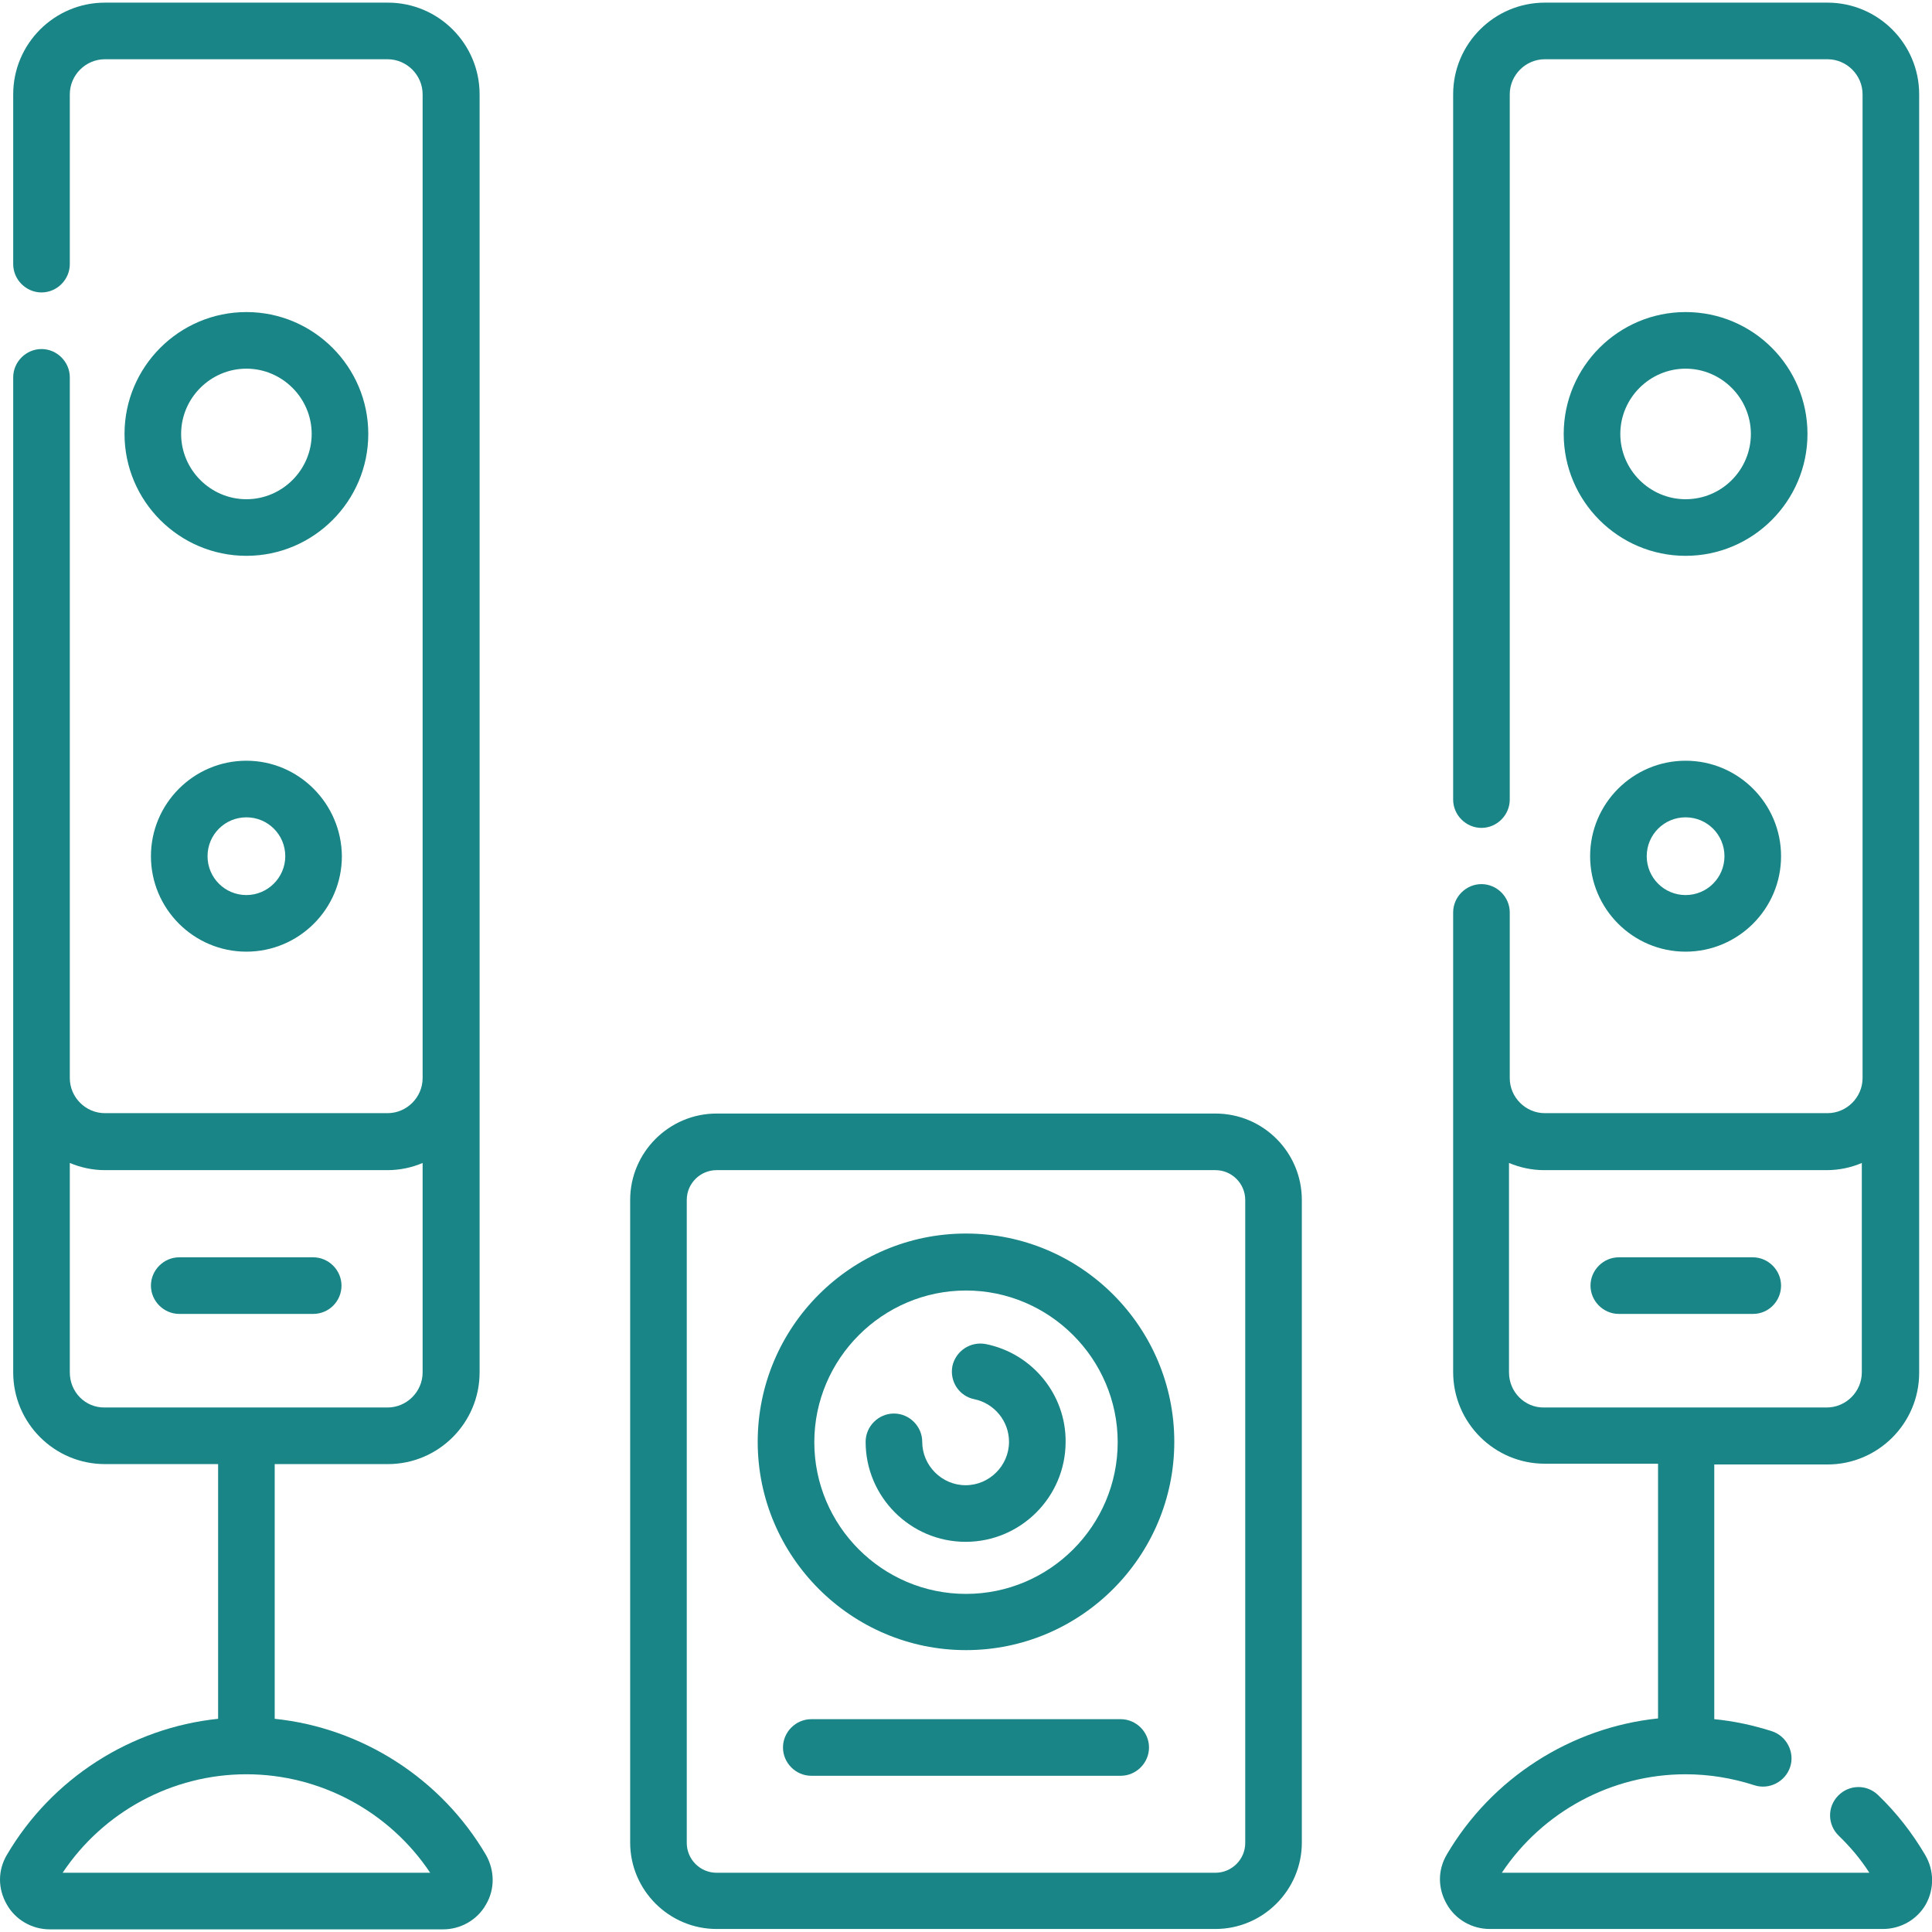 <?xml version="1.0" encoding="utf-8"?>
<!-- Generator: Adobe Illustrator 27.0.0, SVG Export Plug-In . SVG Version: 6.00 Build 0)  -->
<svg version="1.1" id="Calque_2_00000163066267558044287420000012510216235926638993_"
	 xmlns="http://www.w3.org/2000/svg" xmlns:xlink="http://www.w3.org/1999/xlink" x="0px" y="0px" viewBox="0 0 512 512"
	 style="enable-background:new 0 0 512 512;" xml:space="preserve">
<style type="text/css">
	.st0{fill:#1A8586;}
</style>
<g>
	<path class="st0" d="M322.1,295.1H189.9c-12.6,0-22.9,10.3-22.9,22.9v170.3c0,12.6,10.3,22.9,22.9,22.9h132.2
		c12.6,0,22.9-10.3,22.9-22.9V318C345,305.4,334.8,295.1,322.1,295.1z M330,488.4c0,4.4-3.6,7.9-7.9,7.9H189.9
		c-4.4,0-7.9-3.6-7.9-7.9V318c0-4.4,3.6-7.9,7.9-7.9h132.2c4.4,0,7.9,3.6,7.9,7.9V488.4z"/>
	<path class="st0" d="M72.8,455.5v-67.5h30c13.4,0,24.3-10.9,24.3-24.3V25c0-13.4-10.9-24.3-24.3-24.3H27.8
		C14.4,0.7,3.5,11.6,3.5,25v45c0,4.1,3.4,7.5,7.5,7.5c4.1,0,7.5-3.4,7.5-7.5V25c0-5.1,4.2-9.3,9.3-9.3h74.9c5.1,0,9.3,4.2,9.3,9.3
		v260.7c0,5.1-4.2,9.3-9.3,9.3H27.8c-5.1,0-9.3-4.2-9.3-9.3V100c0-4.1-3.4-7.5-7.5-7.5c-4.1,0-7.5,3.4-7.5,7.5v263.7
		c0,13.4,10.9,24.3,24.3,24.3h30v67.5c-23.1,2.4-44.1,15.8-56,36.1c-2.4,4.1-2.4,8.9,0,13.1c2.3,4.1,6.7,6.6,11.4,6.6h104.2
		c4.7,0,9.1-2.5,11.4-6.6c2.4-4.1,2.3-9,0-13.1C116.9,471.3,95.9,457.9,72.8,455.5z M18.5,363.7v-55.5c2.9,1.2,6,1.9,9.3,1.9h74.9
		c3.3,0,6.5-0.7,9.3-1.9v55.5c0,5.1-4.2,9.3-9.3,9.3H27.8C22.6,373.1,18.5,368.9,18.5,363.7z M16.6,496.3
		c10.8-16.2,29.1-26.1,48.7-26.1s37.9,9.9,48.7,26.1H16.6z"/>
	<path class="st0" d="M65.3,82.7c-17.8,0-32.3,14.5-32.3,32.3s14.5,32.3,32.3,32.3c17.8,0,32.3-14.5,32.3-32.3S83.1,82.7,65.3,82.7z
		 M65.3,132.3c-9.5,0-17.3-7.8-17.3-17.3s7.8-17.3,17.3-17.3s17.3,7.8,17.3,17.3S74.8,132.3,65.3,132.3z"/>
	<path class="st0" d="M65.3,201.6C51.3,201.6,40,213,40,226.9c0,13.9,11.3,25.3,25.3,25.3c13.9,0,25.3-11.3,25.3-25.3
		C90.5,213,79.2,201.6,65.3,201.6z M65.3,237.2c-5.7,0-10.3-4.6-10.3-10.3s4.6-10.3,10.3-10.3s10.3,4.6,10.3,10.3
		S70.9,237.2,65.3,237.2z"/>
	<path class="st0" d="M90.5,340.7c0-4.1-3.4-7.5-7.5-7.5H47.5c-4.1,0-7.5,3.4-7.5,7.5c0,4.1,3.4,7.5,7.5,7.5H83
		C87.2,348.2,90.5,344.8,90.5,340.7z"/>
	<path class="st0" d="M510.2,491.6c-3.4-5.8-7.6-11.2-12.5-15.9c-3-2.9-7.7-2.8-10.6,0.2s-2.8,7.7,0.2,10.6c3.1,3,5.8,6.2,8.1,9.8
		h-97.4c10.8-16.2,29.1-26.1,48.7-26.1c6.2,0,12.3,1,18.2,2.9c3.9,1.3,8.2-0.9,9.5-4.8c1.3-3.9-0.9-8.2-4.8-9.5
		c-5-1.6-10.1-2.7-15.3-3.2v-67.5h30c13.4,0,24.3-10.9,24.3-24.3V25c0-13.4-10.9-24.3-24.3-24.3h-74.9c-13.4,0-24.3,10.9-24.3,24.3
		v186.9c0,4.1,3.4,7.5,7.5,7.5s7.5-3.4,7.5-7.5V25c0-5.1,4.2-9.3,9.3-9.3h74.9c5.1,0,9.3,4.2,9.3,9.3v260.7c0,5.1-4.2,9.3-9.3,9.3
		h-74.9c-5.1,0-9.3-4.2-9.3-9.3v-43.9c0-4.1-3.4-7.5-7.5-7.5s-7.5,3.4-7.5,7.5v121.8c0,13.4,10.9,24.3,24.3,24.3h30v67.5
		c-23.1,2.4-44.1,15.8-56,36.1c-2.4,4.1-2.4,8.9,0,13.1c2.3,4.1,6.7,6.6,11.4,6.6h104.2c4.7,0,9.1-2.5,11.4-6.6
		C512.6,500.6,512.6,495.7,510.2,491.6z M399.9,363.7v-55.5c2.9,1.2,6,1.9,9.3,1.9h74.9c3.3,0,6.5-0.7,9.3-1.9v55.5
		c0,5.1-4.2,9.3-9.3,9.3h-74.9C404.1,373.1,399.9,368.9,399.9,363.7z"/>
	<path class="st0" d="M446.7,82.7c-17.8,0-32.3,14.5-32.3,32.3s14.5,32.3,32.3,32.3s32.3-14.5,32.3-32.3S464.6,82.7,446.7,82.7z
		 M446.7,132.3c-9.5,0-17.3-7.8-17.3-17.3s7.8-17.3,17.3-17.3c9.5,0,17.3,7.8,17.3,17.3S456.3,132.3,446.7,132.3z"/>
	<path class="st0" d="M446.7,201.6c-13.9,0-25.3,11.3-25.3,25.3c0,13.9,11.3,25.3,25.3,25.3c13.9,0,25.3-11.3,25.3-25.3
		C472,213,460.7,201.6,446.7,201.6z M446.7,237.2c-5.7,0-10.3-4.6-10.3-10.3s4.6-10.3,10.3-10.3s10.3,4.6,10.3,10.3
		S452.4,237.2,446.7,237.2z"/>
	<path class="st0" d="M472,340.7c0-4.1-3.4-7.5-7.5-7.5H429c-4.1,0-7.5,3.4-7.5,7.5c0,4.1,3.4,7.5,7.5,7.5h35.6
		C468.7,348.2,472,344.8,472,340.7z"/>
	<path class="st0" d="M256,326.9c-30.5,0-55.2,24.8-55.2,55.2s24.8,55.2,55.2,55.2s55.2-24.8,55.2-55.2S286.5,326.9,256,326.9z
		 M256,422.4c-22.2,0-40.2-18.1-40.2-40.2s18.1-40.2,40.2-40.2s40.2,18.1,40.2,40.2S278.2,422.4,256,422.4z"/>
	<path class="st0" d="M261.3,356.2c-4.1-0.8-8,1.8-8.9,5.8c-0.8,4.1,1.8,8,5.8,8.8c5.3,1.1,9.2,5.8,9.2,11.3
		c0,6.3-5.2,11.5-11.5,11.5s-11.5-5.2-11.5-11.5c0-4.1-3.4-7.5-7.5-7.5s-7.5,3.4-7.5,7.5c0,14.6,11.9,26.5,26.5,26.5
		c14.6,0,26.5-11.9,26.5-26.5C282.5,369.6,273.6,358.7,261.3,356.2z"/>
	<path class="st0" d="M297,455.6h-82c-4.1,0-7.5,3.4-7.5,7.5c0,4.1,3.4,7.5,7.5,7.5h82c4.1,0,7.5-3.4,7.5-7.5
		C304.5,459,301.1,455.6,297,455.6z"/>
</g>
</svg>
